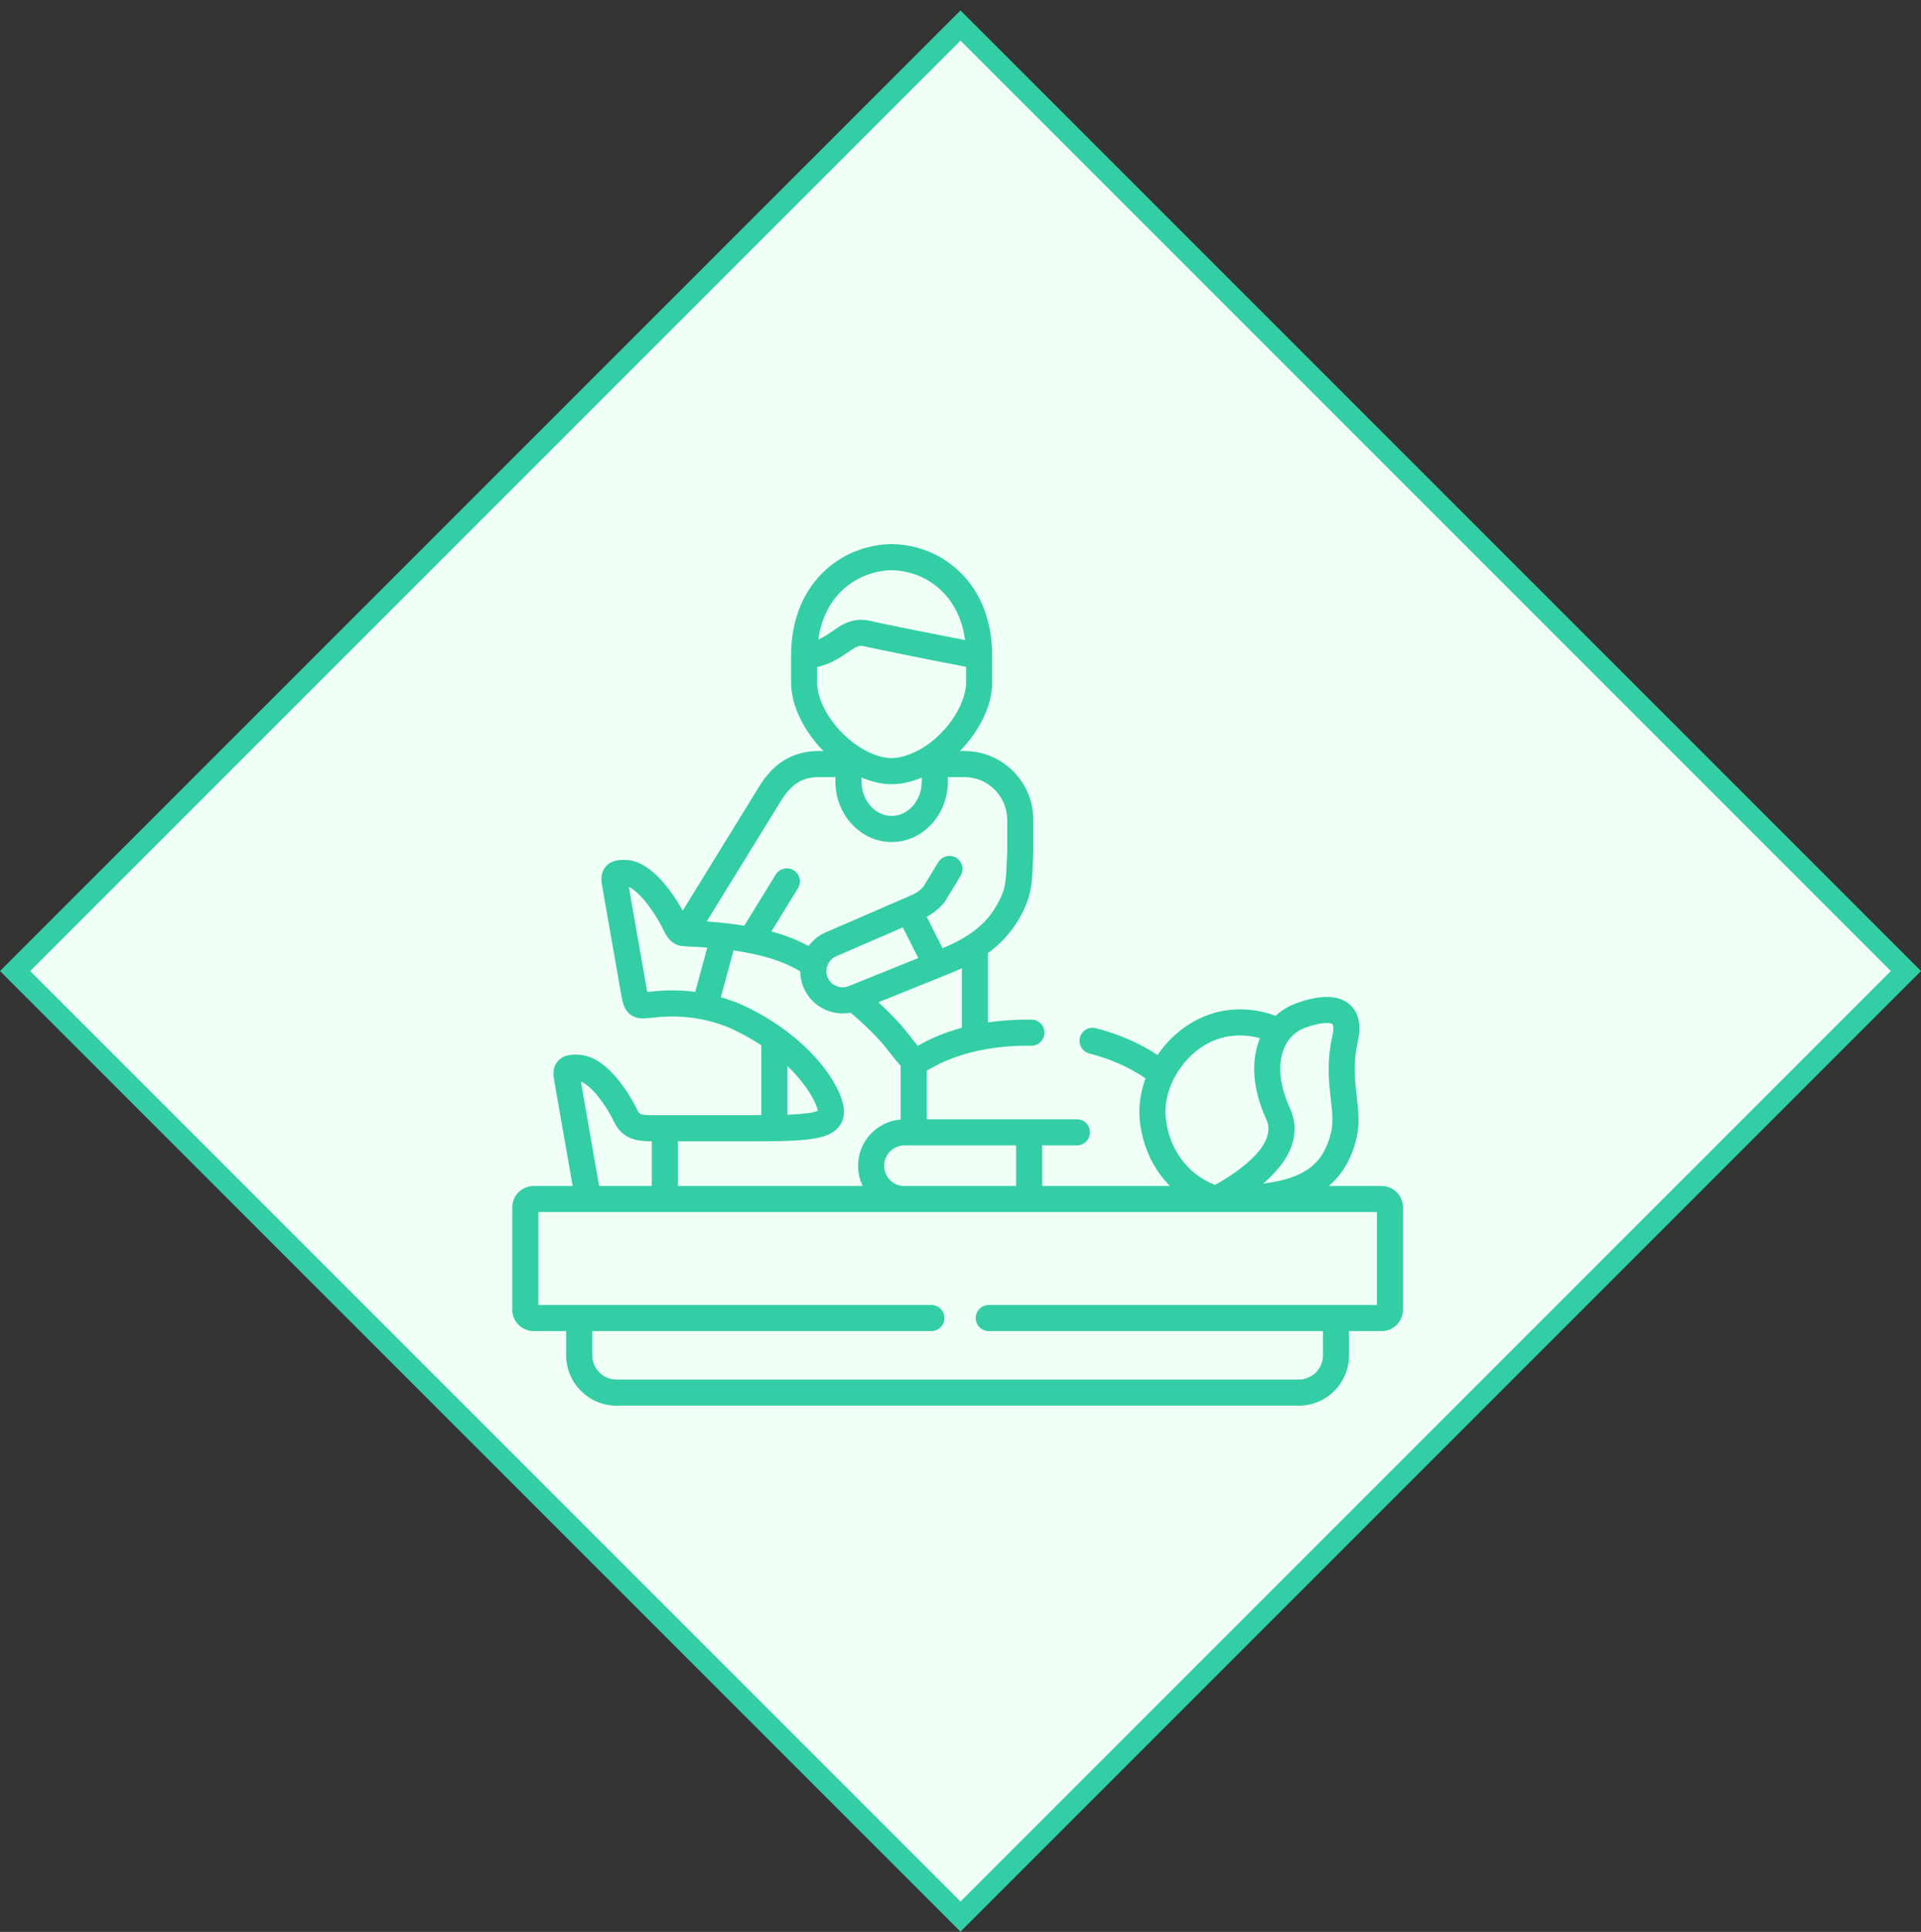 <svg width="180" height="181" viewBox="0 0 180 181" fill="none" xmlns="http://www.w3.org/2000/svg">
<rect x="0" y="0" width="180" height="181" fill="#333333" stroke="none"/>
<rect x="90" y="2.391" width="125.279" height="125.279" transform="rotate(45 90 2.391)" fill="#F0FFF6" stroke="#33CEA5" stroke-width="2"/>
<path d="M129.454 111.115H124.503C125.712 110.096 126.627 108.659 127.109 106.631C127.427 105.293 127.282 104.044 127.129 102.721C126.954 101.203 126.772 99.634 127.228 97.6C127.579 96.037 127.323 94.863 126.47 94.112C125.437 93.203 123.749 93.165 121.454 93.998C120.726 94.263 120.075 94.662 119.522 95.171C118.15 94.653 116.671 94.463 115.194 94.62C112.517 94.906 110.04 96.512 108.461 98.847C106.854 97.766 104.886 96.905 102.685 96.33C102.031 96.159 101.364 96.551 101.193 97.204C101.023 97.857 101.414 98.525 102.067 98.696C104.119 99.232 105.92 100.036 107.336 101.041C107.298 101.143 107.261 101.246 107.227 101.35C106.824 102.576 106.677 103.844 106.803 105.017C107.06 107.428 108.068 109.547 109.62 111.114H97.656V107.312H100.907C101.582 107.312 102.129 106.765 102.129 106.089C102.129 105.414 101.582 104.867 100.907 104.867H86.834V100.298C86.981 100.233 87.135 100.156 87.296 100.061C89.666 98.676 93.067 97.915 96.626 97.973C96.633 97.973 96.64 97.973 96.647 97.973C97.313 97.973 97.858 97.439 97.869 96.771C97.88 96.096 97.342 95.539 96.666 95.528C95.257 95.506 93.884 95.597 92.574 95.791V89.293C93.657 88.501 94.68 87.476 95.474 86.1C96.643 84.071 96.689 82.96 96.774 80.944C96.787 80.621 96.802 80.268 96.823 79.874C96.824 79.864 96.823 79.853 96.823 79.842C96.823 79.831 96.825 79.821 96.825 79.81V76.811C96.825 73.255 93.932 70.362 90.376 70.362H89.948C91.76 68.51 92.971 66.109 92.971 63.951V61.442C92.971 58.29 91.962 55.612 90.052 53.698C88.342 51.983 86.04 51.016 83.57 50.977C83.557 50.977 83.544 50.977 83.532 50.977C81.062 51.016 78.759 51.983 77.048 53.698C75.136 55.612 74.126 58.29 74.126 61.442V63.951C74.126 66.109 75.338 68.51 77.151 70.362H76.721C73.552 70.362 71.99 72.3 71.092 73.758L63.973 85.319C63.168 83.873 61.172 80.763 58.812 80.582C58.155 80.533 57.331 80.553 56.782 81.161C56.204 81.802 56.349 82.603 56.455 83.189L58.175 92.997C58.328 93.867 58.448 94.554 59.022 95.02C59.624 95.509 60.316 95.435 61.117 95.349C61.282 95.332 61.467 95.312 61.677 95.293C65.07 94.98 67.644 95.966 68.593 96.405C69.62 96.88 70.529 97.397 71.335 97.93V104.483C71.297 104.483 71.261 104.483 71.222 104.483H61.385C59.947 104.483 59.908 104.401 59.722 104.01C59.483 103.503 57.298 99.05 54.321 98.822C53.662 98.771 52.836 98.791 52.286 99.402C51.708 100.044 51.851 100.818 51.965 101.44L53.659 111.115H50.004C48.899 111.115 48 112.013 48 113.118V122.702C48 123.809 48.899 124.71 50.004 124.71H53.051V126.981C53.051 129.581 55.166 131.697 57.767 131.697H121.691C124.292 131.697 126.407 129.581 126.407 126.981V124.71H129.454C130.562 124.71 131.463 123.809 131.463 122.702V113.118C131.463 112.013 130.562 111.115 129.454 111.115ZM120.875 103.846C119.892 101.708 119.695 99.704 120.322 98.203C120.705 97.284 121.386 96.625 122.289 96.296C123.261 95.944 123.917 95.845 124.325 95.845C124.635 95.845 124.802 95.902 124.855 95.948C124.897 95.985 125.018 96.283 124.842 97.066V97.066C124.295 99.503 124.52 101.443 124.7 103.002C124.833 104.153 124.948 105.147 124.73 106.066C124.036 108.983 122.346 110.389 118.362 110.891C118.373 110.882 118.383 110.873 118.394 110.863C121.775 107.944 121.609 105.435 120.875 103.846ZM109.234 104.758C109.145 103.926 109.254 103.012 109.548 102.118C110.31 99.829 112.432 97.374 115.454 97.051C116.337 96.957 117.221 97.034 118.063 97.267C117.173 99.406 117.383 102.105 118.655 104.869C119.851 107.46 115.297 110.216 113.852 111.01C111.299 110.041 109.546 107.689 109.234 104.758ZM95.211 107.312V111.115H84.57C83.605 111.022 82.847 110.207 82.847 109.218C82.847 108.167 83.701 107.312 84.752 107.312H95.211ZM90.128 96.294C88.63 96.698 87.256 97.252 86.062 97.95C86.039 97.964 86.017 97.976 85.996 97.988C85.86 97.827 85.684 97.601 85.521 97.392C85.323 97.138 85.075 96.82 84.778 96.456C84.144 95.683 83.238 94.756 82.303 93.905L89.037 91.188C89.388 91.046 89.755 90.888 90.128 90.715V96.294H90.128ZM79.51 92.395C79.138 92.544 78.727 92.538 78.353 92.378C77.979 92.218 77.691 91.924 77.541 91.549C77.391 91.176 77.397 90.765 77.556 90.391C77.717 90.016 78.011 89.727 78.385 89.578C78.396 89.573 78.407 89.569 78.418 89.564L84.594 86.888L86.047 89.758L79.51 92.395ZM83.551 53.422C86.593 53.479 89.838 55.556 90.43 59.966C87.759 59.457 82.31 58.366 81.677 58.202C81.676 58.202 81.676 58.202 81.676 58.202C81.321 58.11 80.993 58.07 80.688 58.07C79.532 58.07 78.709 58.642 78.02 59.122C77.597 59.416 77.188 59.701 76.675 59.909C77.288 55.538 80.52 53.479 83.551 53.422ZM76.571 63.951V62.494C77.881 62.194 78.748 61.594 79.416 61.129C80.219 60.571 80.476 60.417 81.064 60.569C81.503 60.682 87.843 61.98 90.525 62.473V63.951C90.525 66.052 88.52 69.132 85.755 70.448C85.717 70.463 85.679 70.48 85.642 70.499C85.491 70.568 85.338 70.633 85.182 70.691C84.546 70.924 84.043 71.027 83.551 71.027C83.062 71.027 82.542 70.92 81.921 70.693C81.772 70.638 81.624 70.575 81.478 70.508C81.439 70.487 81.398 70.468 81.356 70.451C78.788 69.219 76.571 66.269 76.571 63.951ZM86.372 72.849V73.216C86.372 74.996 85.106 76.444 83.551 76.444C81.993 76.444 80.726 74.996 80.726 73.216V72.849C80.841 72.897 80.957 72.943 81.074 72.987C81.979 73.318 82.766 73.473 83.551 73.473C84.333 73.473 85.118 73.318 86.029 72.985C86.143 72.942 86.258 72.897 86.372 72.849ZM73.173 75.041C74.151 73.454 75.179 72.808 76.721 72.808H78.28V73.216C78.28 76.344 80.645 78.889 83.551 78.889C86.454 78.889 88.817 76.344 88.817 73.216V72.808H90.376C92.583 72.808 94.379 74.604 94.379 76.811V79.779C94.359 80.168 94.344 80.52 94.331 80.841C94.249 82.784 94.225 83.37 93.355 84.879C92.366 86.594 90.852 87.785 88.321 88.838L86.831 85.892C87.4 85.594 87.805 85.279 88.377 84.679C88.438 84.615 88.492 84.545 88.537 84.47L90.011 82.044C90.362 81.467 90.178 80.715 89.601 80.364C89.024 80.013 88.272 80.197 87.921 80.774L86.518 83.085C86.051 83.564 85.839 83.681 85.135 83.989L77.461 87.314C76.773 87.593 76.193 88.052 75.763 88.638C74.671 88.037 73.494 87.596 72.279 87.266L74.768 83.219C75.122 82.644 74.943 81.891 74.368 81.537C73.792 81.183 73.039 81.363 72.686 81.938L69.739 86.729C68.557 86.54 67.372 86.419 66.223 86.328L73.173 75.041ZM65.147 92.931C64.049 92.786 62.805 92.733 61.454 92.858C61.23 92.878 60.718 92.933 60.65 92.94C60.624 92.809 58.922 83.1 58.922 83.1C59.888 83.511 61.343 85.412 62.142 87.088C62.596 88.049 63.078 88.456 63.724 88.611C64.485 88.709 65.039 88.692 65.29 88.71C65.613 88.733 65.942 88.758 66.272 88.786L65.147 92.931ZM73.78 99.875C75.698 101.712 76.525 103.421 76.629 104.064C76.26 104.253 75.304 104.378 73.78 104.439V99.875ZM63.522 106.929H71.222C75.968 106.929 77.602 106.648 78.504 105.68C78.798 105.364 79.137 104.812 79.078 103.978C78.923 101.721 75.811 97.049 69.619 94.185C69.189 93.987 68.479 93.694 67.546 93.427L68.733 89.052C70.972 89.365 73.187 89.912 74.987 91.016C74.99 91.505 75.084 91.993 75.272 92.459C75.663 93.438 76.415 94.208 77.39 94.625C77.893 94.841 78.423 94.949 78.953 94.949C79.201 94.949 79.449 94.925 79.695 94.878C80.838 95.82 82.118 97.069 82.886 98.004C83.163 98.345 83.392 98.638 83.593 98.896C83.86 99.238 84.117 99.566 84.389 99.838V104.884C82.16 105.069 80.402 106.941 80.402 109.218C80.402 109.898 80.558 110.541 80.838 111.115H63.522V106.929ZM57.512 105.056C58.336 106.793 59.759 106.919 61.077 106.928V111.115H56.141L54.43 101.332C55.403 101.714 56.771 103.487 57.512 105.056ZM129.017 122.265H92.649C91.974 122.265 91.427 122.812 91.427 123.488C91.427 124.163 91.974 124.71 92.649 124.71H123.962V126.981C123.962 128.233 122.944 129.252 121.691 129.252H57.767C56.514 129.252 55.496 128.233 55.496 126.981V124.71H87.271C87.946 124.71 88.493 124.163 88.493 123.488C88.493 122.812 87.946 122.265 87.271 122.265H50.445V113.56H55.109C55.11 113.56 55.112 113.56 55.113 113.56C55.114 113.56 129.017 113.56 129.017 113.56V122.265Z" fill="#33CEA5"/>
</svg>
